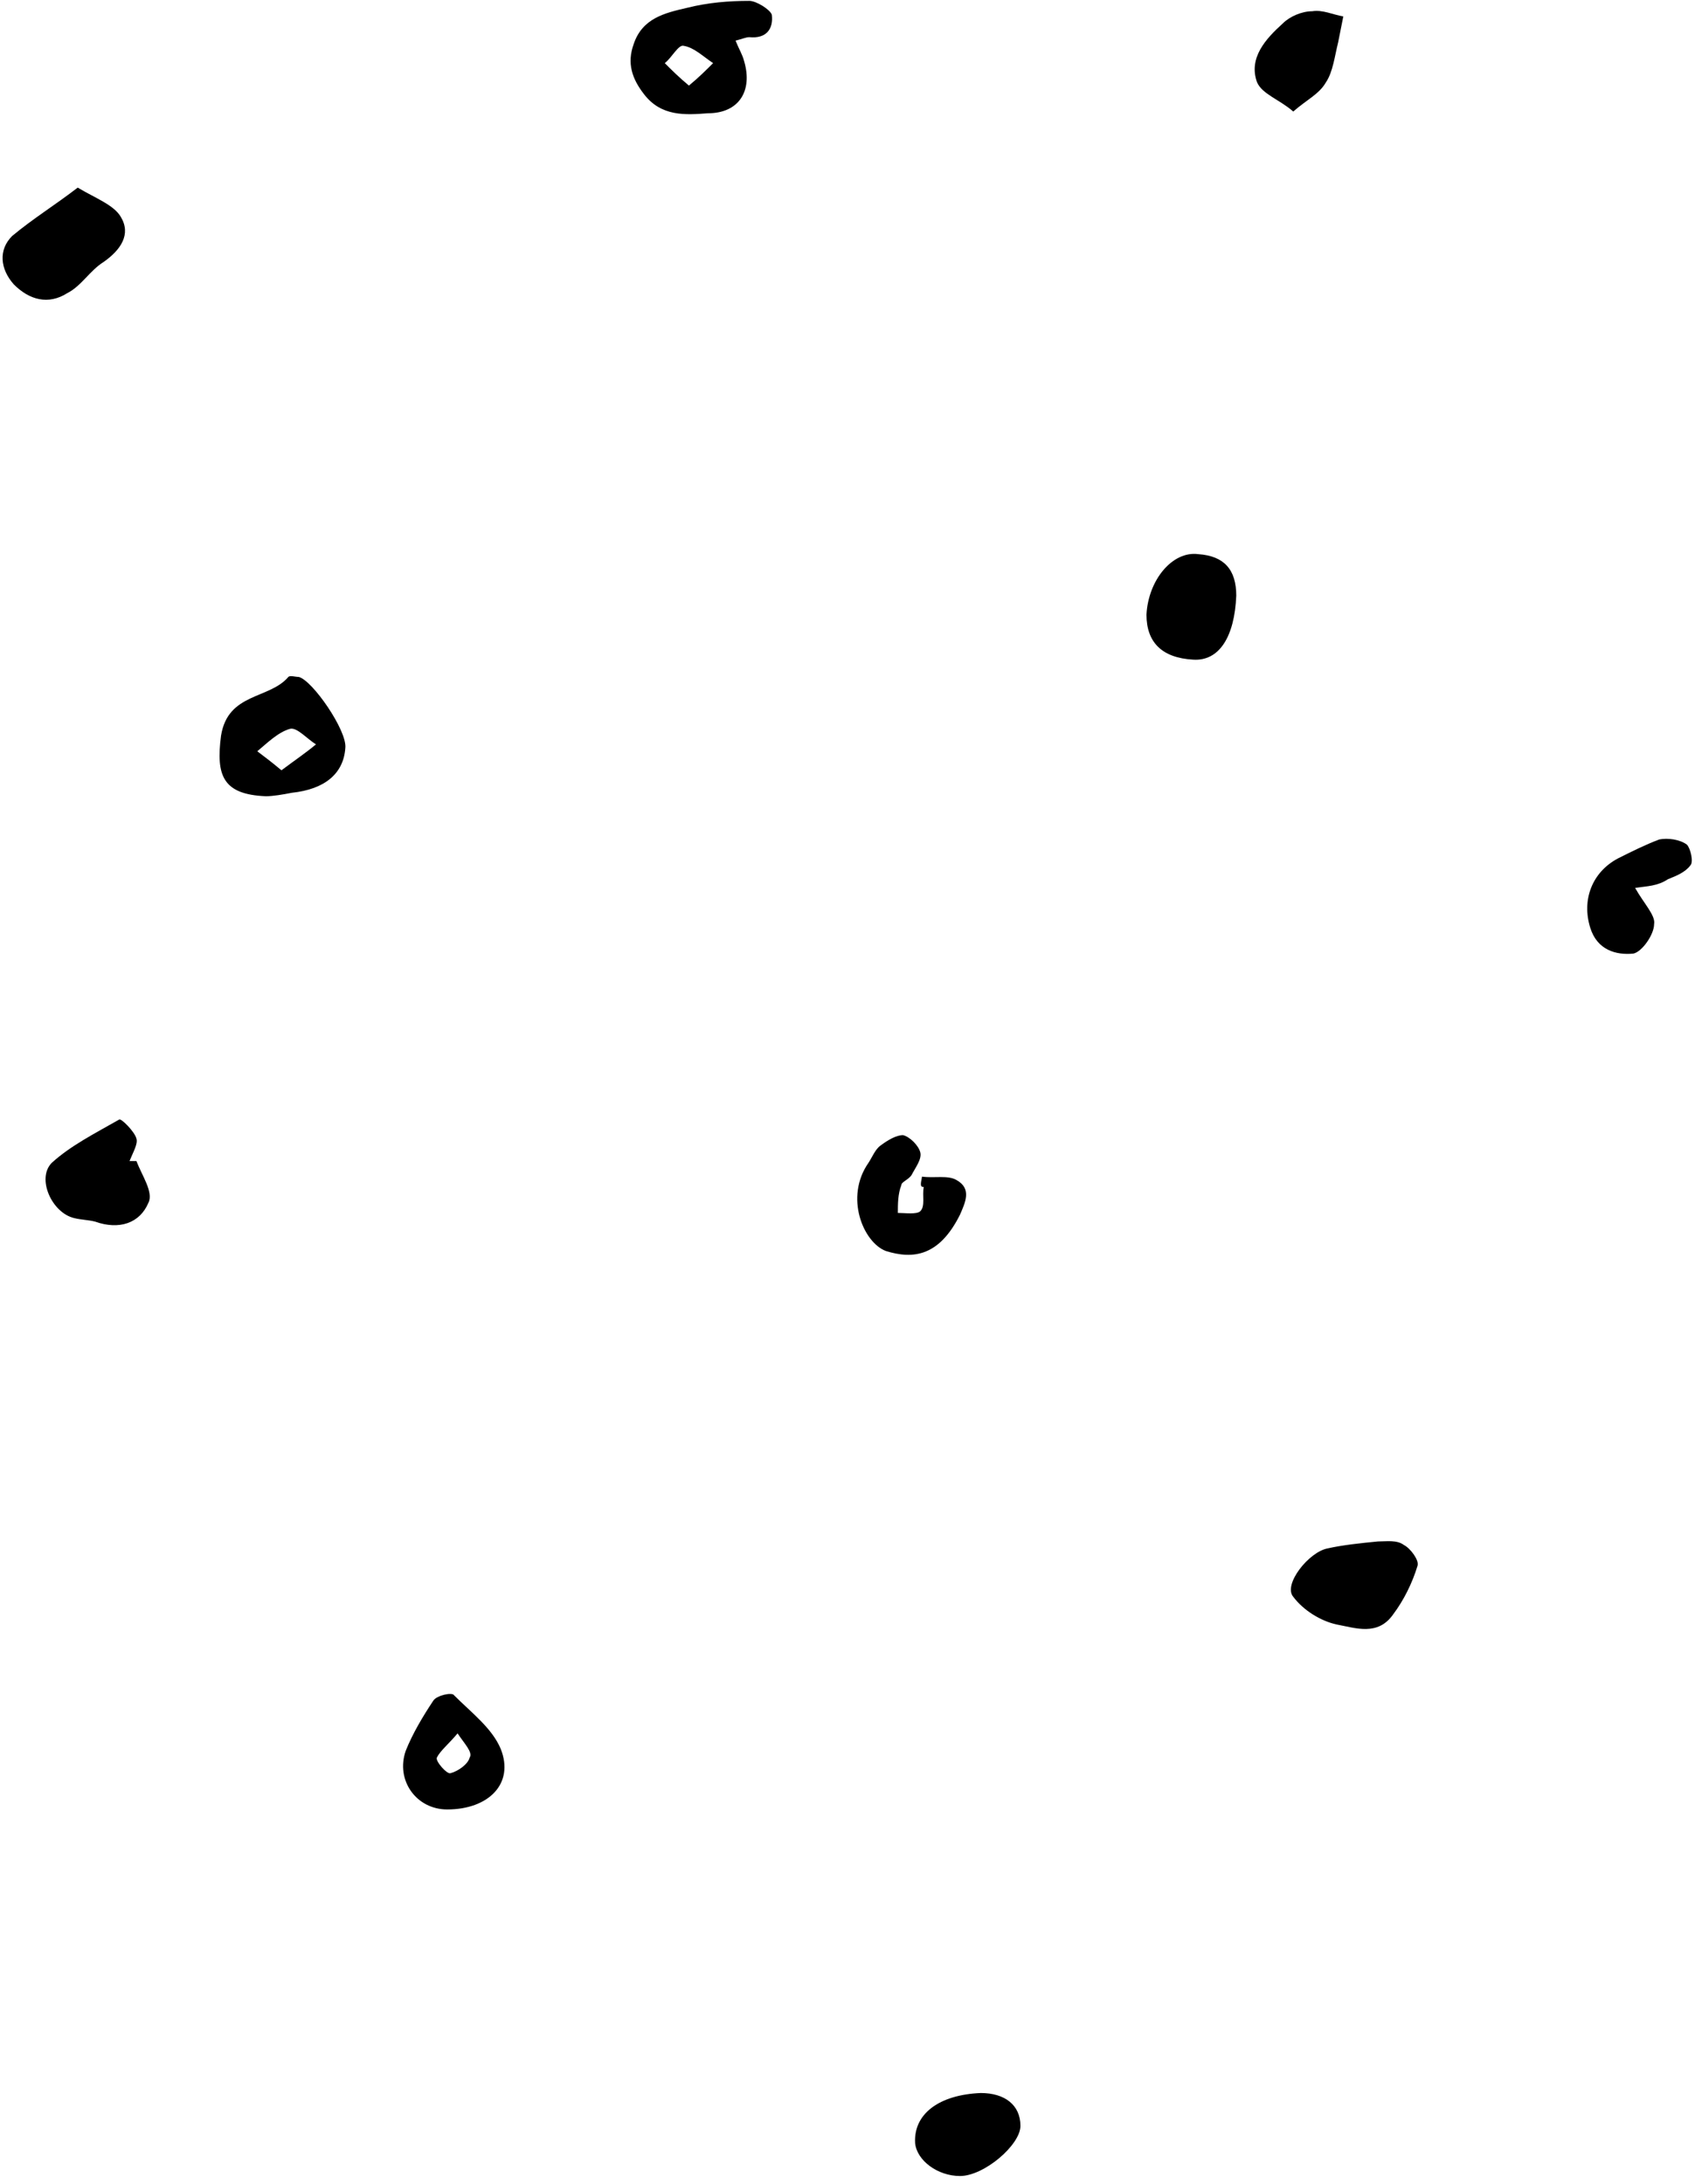 <?xml version="1.0" encoding="UTF-8"?> <svg xmlns="http://www.w3.org/2000/svg" width="177" height="228" viewBox="0 0 177 228" fill="none"> <path d="M76.81 4.242C77.171 5.145 77.531 5.686 77.712 6.408C78.613 9.476 77.171 11.823 73.925 11.823C71.581 12.003 69.057 12.184 67.254 9.837C65.992 8.213 65.451 6.589 66.172 4.603C67.074 1.896 69.418 1.355 71.762 0.813C73.925 0.272 76.089 0.091 78.252 0.091C78.974 0.091 80.416 0.994 80.596 1.535C80.777 2.979 80.055 4.062 78.252 3.881C77.892 3.881 77.531 4.062 76.81 4.242ZM71.942 8.935C73.024 8.033 73.745 7.311 74.466 6.589C73.384 5.867 72.483 4.964 71.401 4.784C70.86 4.603 70.139 6.047 69.418 6.589C70.139 7.311 70.86 8.033 71.942 8.935Z" fill="black"></path> <path d="M27.768 83.115C23.261 82.934 22.54 80.949 23.081 76.798C23.802 72.285 28.129 73.007 30.112 70.661C30.293 70.481 30.834 70.661 31.194 70.661C32.637 71.022 36.243 76.256 36.062 78.061C35.882 80.768 33.899 82.393 30.473 82.754C29.571 82.934 28.49 83.115 27.768 83.115ZM29.391 80.407C30.834 79.325 31.915 78.603 32.997 77.7C32.096 77.159 31.014 75.895 30.293 76.076C29.031 76.437 27.949 77.52 26.867 78.422C27.588 78.963 28.309 79.505 29.391 80.407Z" fill="black"></path> <path d="M8.116 19.584C9.919 20.667 11.902 21.389 12.623 22.652C13.705 24.457 12.623 26.081 10.82 27.345C9.378 28.247 8.477 29.871 7.034 30.593C5.051 31.857 3.068 31.315 1.445 29.691C0.003 28.067 -0.178 26.081 1.265 24.637C3.428 22.832 5.772 21.389 8.116 19.584Z" fill="black"></path> <path d="M143.881 160.904C144.783 160.904 145.865 160.723 146.586 161.265C147.307 161.626 148.209 162.889 148.028 163.431C147.487 165.235 146.586 167.04 145.504 168.484C143.881 170.831 141.538 169.928 139.554 169.567C137.932 169.206 136.129 168.123 135.047 166.679C133.965 165.416 136.669 161.987 138.653 161.626C140.275 161.265 142.078 161.084 143.881 160.904Z" fill="black"></path> <path d="M14.246 121.197C14.787 122.641 16.049 124.446 15.508 125.529C14.607 127.694 12.443 128.416 9.919 127.514C9.198 127.333 8.476 127.333 7.755 127.153C5.411 126.611 3.789 123.002 5.411 121.377C7.395 119.573 9.919 118.309 12.443 116.865C12.623 116.685 14.066 118.129 14.246 118.851C14.426 119.392 13.885 120.294 13.525 121.197C13.885 121.197 14.066 121.197 14.246 121.197Z" fill="black"></path> <path d="M46.7 188.879C43.454 188.879 41.291 185.811 42.373 182.743C43.094 180.938 44.176 179.133 45.257 177.508C45.618 176.967 47.241 176.606 47.421 176.967C49.224 178.772 51.388 180.396 52.289 182.562C53.732 186.172 51.027 188.879 46.7 188.879ZM47.782 180.938C46.88 182.021 45.979 182.743 45.618 183.464C45.438 183.825 46.7 185.269 47.06 185.089C47.782 184.908 48.863 184.186 49.044 183.464C49.404 182.923 48.503 182.021 47.782 180.938Z" fill="black"></path> <path d="M96.282 122.821C97.544 123.002 98.987 122.641 99.888 123.182C101.511 124.085 100.79 125.529 100.249 126.792C98.085 131.124 95.381 131.485 92.496 130.582C90.152 129.68 88.169 124.987 90.693 121.377C91.054 120.836 91.414 119.934 91.955 119.573C92.676 119.031 93.578 118.49 94.299 118.49C95.02 118.67 95.922 119.573 96.102 120.295C96.282 121.016 95.561 121.919 95.2 122.641C94.84 123.182 94.119 123.363 94.119 123.724C93.758 124.626 93.758 125.709 93.758 126.612C94.479 126.612 95.741 126.792 96.102 126.431C96.643 125.89 96.282 124.807 96.463 123.904C96.102 123.904 96.102 123.724 96.282 122.821Z" fill="black"></path> <path d="M129.097 62.178C128.917 66.51 127.294 69.037 124.589 68.856C121.344 68.676 119.721 67.052 119.721 64.164C119.902 60.554 122.426 57.486 125.13 57.847C127.835 58.027 129.097 59.471 129.097 62.178Z" fill="black"></path> <path d="M170.746 92.68C171.648 94.305 172.91 95.568 172.729 96.471C172.729 97.553 171.467 99.358 170.566 99.539C168.763 99.719 166.779 99.178 166.058 96.832C165.157 93.944 166.239 91.056 168.943 89.612C170.385 88.89 171.828 88.168 173.27 87.627C174.172 87.446 175.434 87.627 176.155 88.168C176.516 88.529 176.876 89.973 176.516 90.334C175.975 91.056 175.073 91.417 174.172 91.778C173.09 92.5 172.008 92.5 170.746 92.68Z" fill="black"></path> <path d="M102.412 218.479C104.937 218.479 106.559 219.742 106.559 221.908C106.559 223.893 102.773 227.142 100.249 227.142C97.905 227.142 95.741 225.518 95.561 223.713C95.381 220.645 98.085 218.659 102.412 218.479Z" fill="black"></path> <path d="M135.047 11.642C133.604 10.379 131.801 9.837 131.26 8.574C130.359 6.047 132.162 4.062 133.965 2.437C134.686 1.715 135.948 1.174 137.03 1.174C138.112 0.994 139.194 1.535 140.275 1.715C140.095 2.618 139.915 3.52 139.735 4.423C139.374 5.867 139.194 7.491 138.472 8.574C137.751 9.837 136.489 10.379 135.047 11.642Z" fill="black"></path> </svg> 